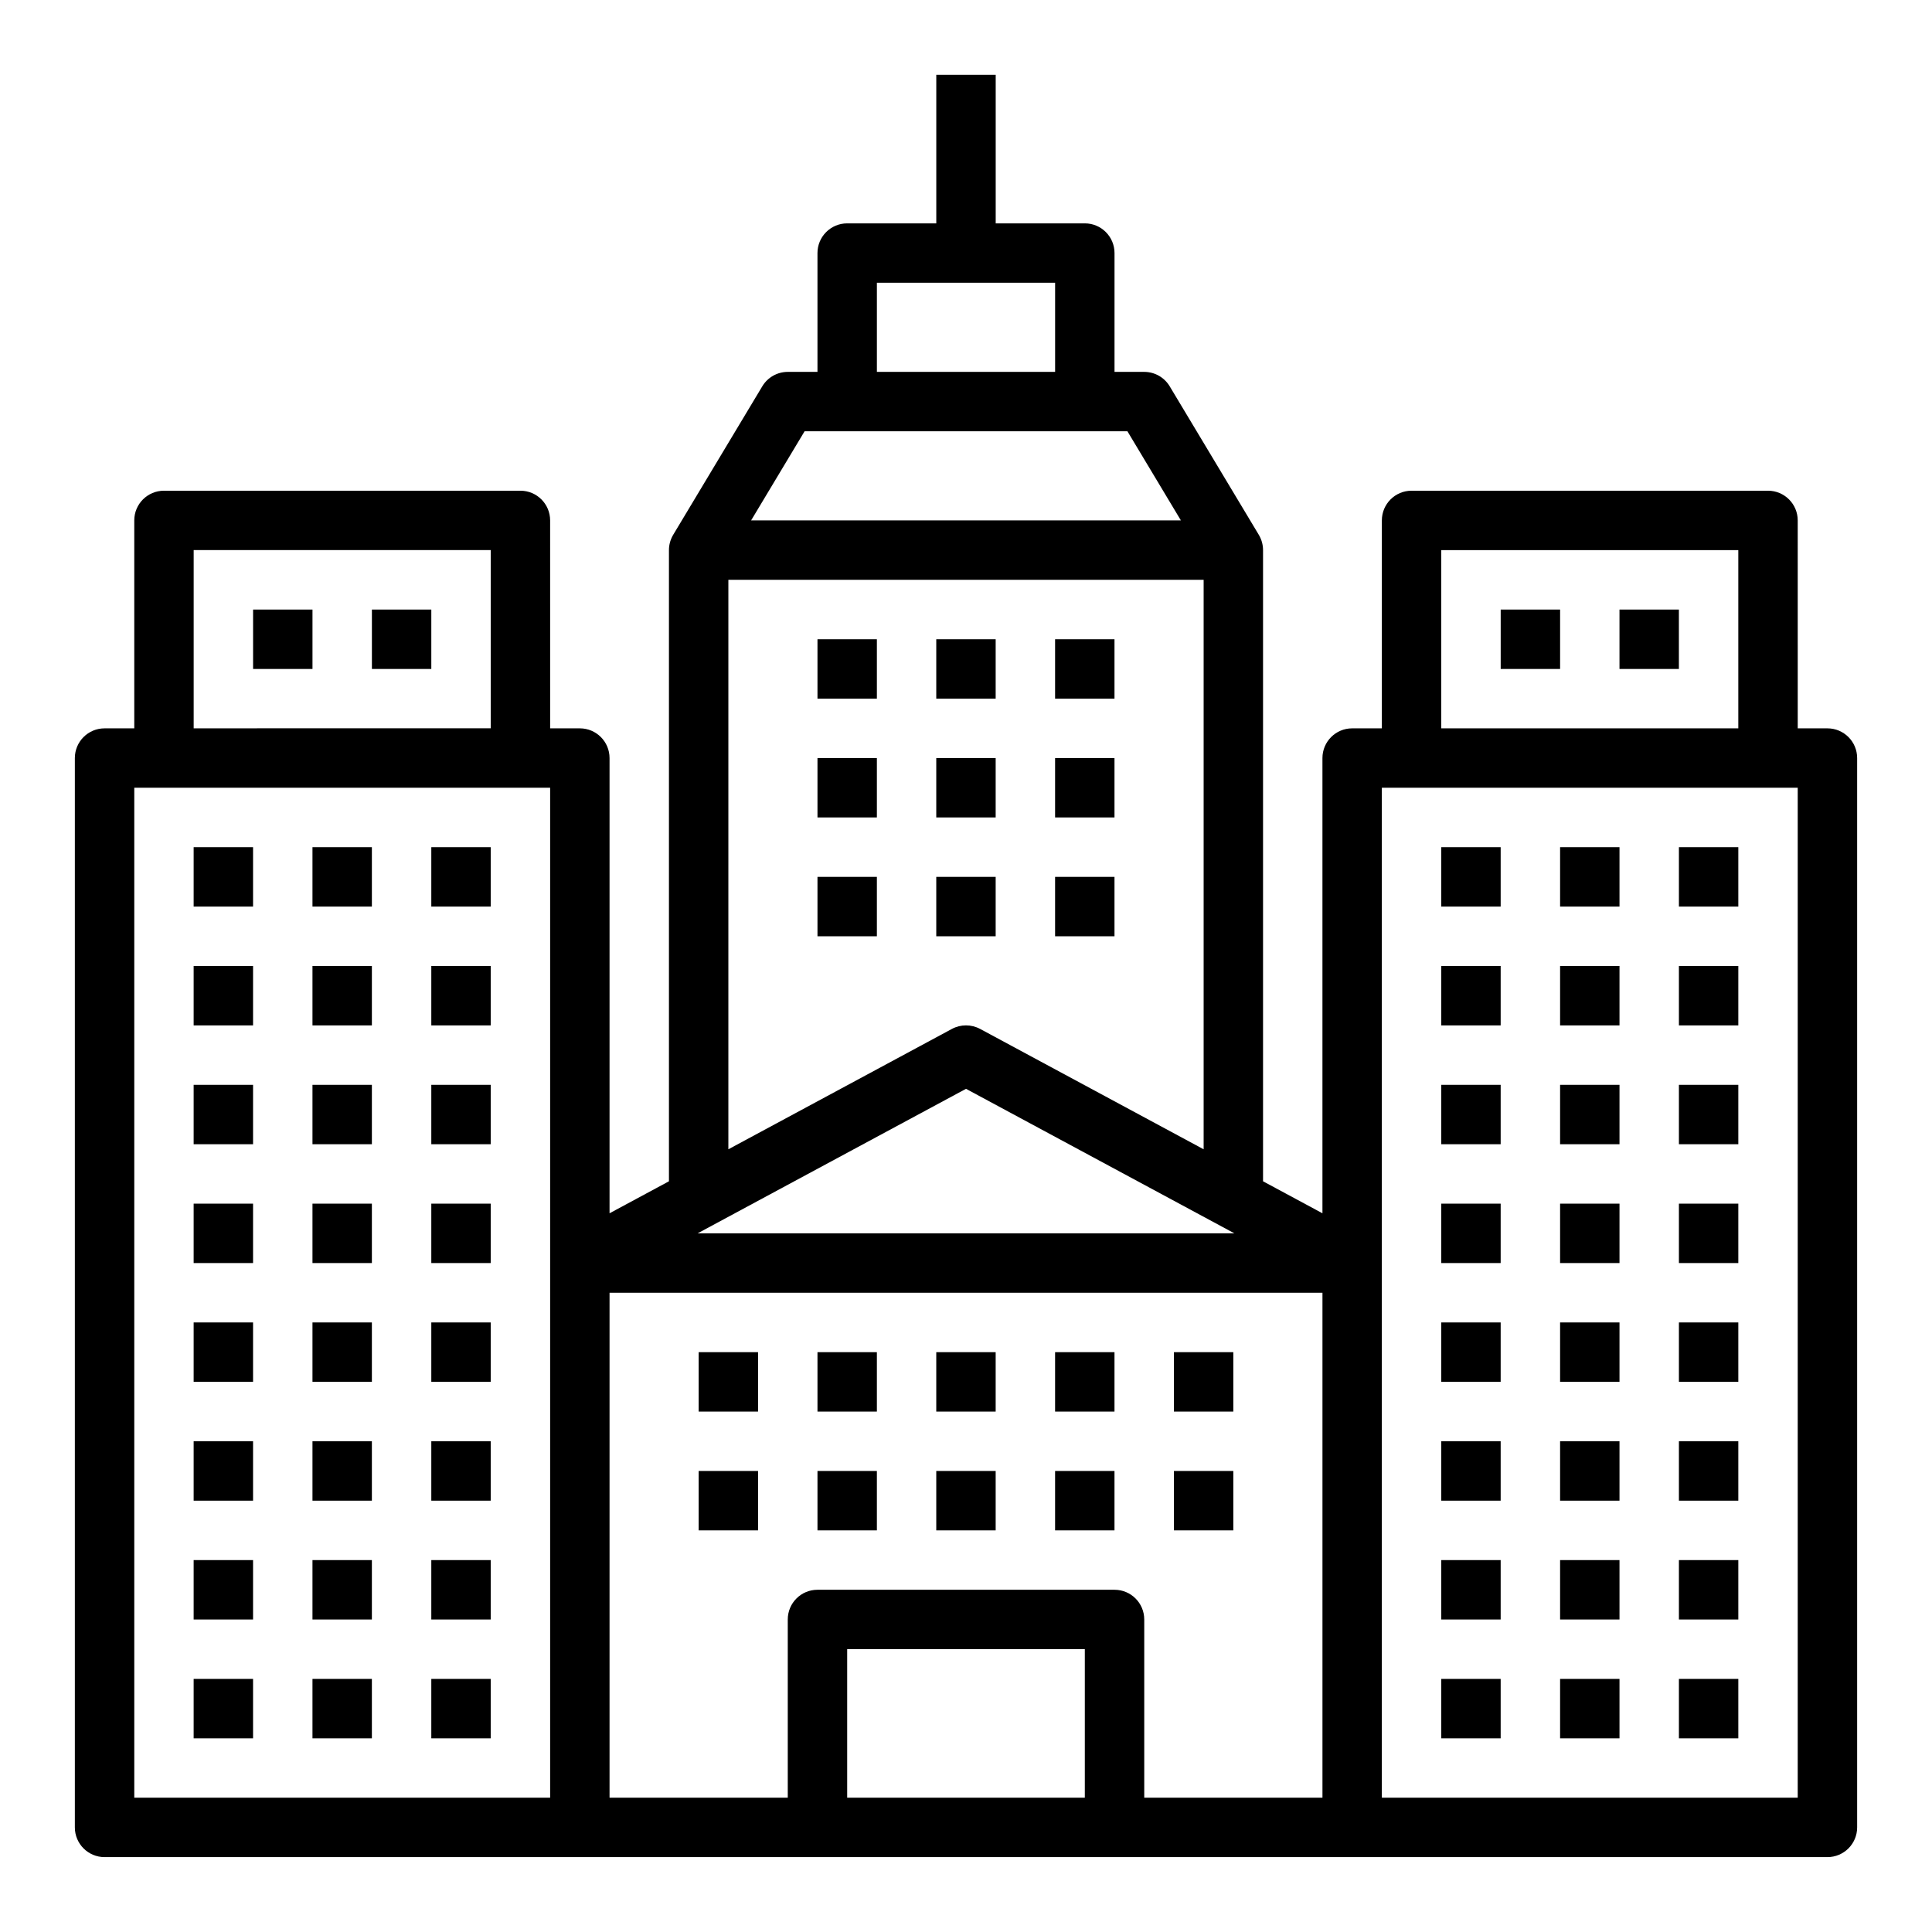 <?xml version="1.0" encoding="UTF-8"?>
<!-- Uploaded to: SVG Repo, www.svgrepo.com, Generator: SVG Repo Mixer Tools -->
<svg fill="#000000" width="800px" height="800px" version="1.1" viewBox="144 144 512 512" xmlns="http://www.w3.org/2000/svg">
 <g>
  <path d="m195.32 368.51h15.742v15.742h-15.742z"/>
  <path d="m226.81 368.51h15.742v15.742h-15.742z"/>
  <path d="m211.07 305.54h15.742v15.742h-15.742z"/>
  <path d="m242.56 305.54h15.742v15.742h-15.742z"/>
  <path d="m258.3 368.51h15.742v15.742h-15.742z"/>
  <path d="m360.64 313.41h15.742v15.742h-15.742z"/>
  <path d="m392.12 313.41h15.742v15.742h-15.742z"/>
  <path d="m423.61 313.41h15.742v15.742h-15.742z"/>
  <path d="m360.64 344.89h15.742v15.742h-15.742z"/>
  <path d="m392.12 344.89h15.742v15.742h-15.742z"/>
  <path d="m423.61 344.89h15.742v15.742h-15.742z"/>
  <path d="m360.64 376.38h15.742v15.742h-15.742z"/>
  <path d="m392.12 376.38h15.742v15.742h-15.742z"/>
  <path d="m423.61 376.38h15.742v15.742h-15.742z"/>
  <path d="m195.32 400h15.742v15.742h-15.742z"/>
  <path d="m226.81 400h15.742v15.742h-15.742z"/>
  <path d="m258.3 400h15.742v15.742h-15.742z"/>
  <path d="m195.32 431.49h15.742v15.742h-15.742z"/>
  <path d="m226.81 431.49h15.742v15.742h-15.742z"/>
  <path d="m258.3 431.49h15.742v15.742h-15.742z"/>
  <path d="m195.32 462.98h15.742v15.742h-15.742z"/>
  <path d="m226.81 462.98h15.742v15.742h-15.742z"/>
  <path d="m258.3 462.98h15.742v15.742h-15.742z"/>
  <path d="m195.32 494.46h15.742v15.742h-15.742z"/>
  <path d="m226.81 494.46h15.742v15.742h-15.742z"/>
  <path d="m258.3 494.46h15.742v15.742h-15.742z"/>
  <path d="m329.15 502.34h15.742v15.742h-15.742z"/>
  <path d="m360.64 502.34h15.742v15.742h-15.742z"/>
  <path d="m392.12 502.34h15.742v15.742h-15.742z"/>
  <path d="m423.61 502.34h15.742v15.742h-15.742z"/>
  <path d="m455.1 502.34h15.742v15.742h-15.742z"/>
  <path d="m329.15 533.82h15.742v15.742h-15.742z"/>
  <path d="m360.64 533.82h15.742v15.742h-15.742z"/>
  <path d="m392.12 533.82h15.742v15.742h-15.742z"/>
  <path d="m423.61 533.82h15.742v15.742h-15.742z"/>
  <path d="m455.1 533.82h15.742v15.742h-15.742z"/>
  <path d="m195.32 525.95h15.742v15.742h-15.742z"/>
  <path d="m226.81 525.95h15.742v15.742h-15.742z"/>
  <path d="m258.3 525.95h15.742v15.742h-15.742z"/>
  <path d="m195.32 557.44h15.742v15.742h-15.742z"/>
  <path d="m226.81 557.44h15.742v15.742h-15.742z"/>
  <path d="m258.3 557.44h15.742v15.742h-15.742z"/>
  <path d="m195.32 588.93h15.742v15.742h-15.742z"/>
  <path d="m226.81 588.93h15.742v15.742h-15.742z"/>
  <path d="m258.3 588.93h15.742v15.742h-15.742z"/>
  <path d="m628.29 337.02h-7.871l-0.004-55.105c0-4.348-3.523-7.871-7.871-7.871h-94.465c-4.348 0-7.871 3.523-7.871 7.871v55.105h-7.871c-4.348 0-7.871 3.523-7.875 7.871v120.64l-15.742-8.477v-167.27c0-1.426-0.387-2.824-1.121-4.051l-23.617-39.359c-1.422-2.371-3.984-3.82-6.75-3.82h-7.871v-31.488c0-4.348-3.523-7.871-7.871-7.871h-23.617v-39.363h-15.746v39.363h-23.613c-4.348 0-7.875 3.523-7.875 7.871v31.488h-7.871c-2.766 0-5.328 1.449-6.75 3.82l-23.617 39.359c-0.73 1.227-1.121 2.625-1.121 4.051v167.27l-15.742 8.477v-120.64c0-4.348-3.527-7.871-7.871-7.871h-7.871l-0.004-55.105c0-4.348-3.523-7.871-7.871-7.871h-94.465c-4.348 0-7.871 3.523-7.871 7.871v55.105h-7.871c-4.348 0-7.871 3.523-7.875 7.871v283.39c0.004 4.344 3.527 7.871 7.875 7.871h456.58c4.344 0 7.871-3.527 7.871-7.871v-283.39c0-4.348-3.527-7.871-7.871-7.871zm-102.34-47.234h78.719v47.23l-78.719 0.004zm-94.461 330.62h-62.977v-39.359h62.977zm7.871-55.105-78.723 0.004c-4.348 0-7.871 3.523-7.871 7.871v47.23h-47.23v-133.82h188.93v133.82h-47.23v-47.23c0-4.348-3.523-7.871-7.871-7.871zm-110.47-94.461 71.113-38.293 71.113 38.293zm47.496-251.91h47.23v23.617h-47.23zm-19.16 39.359h85.551l14.168 23.617h-113.89zm-20.199 39.363h125.95v150.92l-59.242-31.902-0.004 0.004c-2.328-1.254-5.133-1.254-7.465 0l-59.242 31.898zm-141.7-7.875h78.719v47.23l-78.719 0.004zm-15.742 62.977h110.21v267.65h-110.21zm440.83 267.65h-110.21v-267.65h110.21z"/>
  <path d="m588.93 368.51h15.742v15.742h-15.742z"/>
  <path d="m557.44 368.51h15.742v15.742h-15.742z"/>
  <path d="m573.18 305.54h15.742v15.742h-15.742z"/>
  <path d="m541.7 305.54h15.742v15.742h-15.742z"/>
  <path d="m525.95 368.51h15.742v15.742h-15.742z"/>
  <path d="m588.93 400h15.742v15.742h-15.742z"/>
  <path d="m557.44 400h15.742v15.742h-15.742z"/>
  <path d="m525.95 400h15.742v15.742h-15.742z"/>
  <path d="m588.93 431.49h15.742v15.742h-15.742z"/>
  <path d="m557.44 431.49h15.742v15.742h-15.742z"/>
  <path d="m525.95 431.49h15.742v15.742h-15.742z"/>
  <path d="m588.93 462.98h15.742v15.742h-15.742z"/>
  <path d="m557.44 462.98h15.742v15.742h-15.742z"/>
  <path d="m525.95 462.98h15.742v15.742h-15.742z"/>
  <path d="m588.93 494.46h15.742v15.742h-15.742z"/>
  <path d="m557.44 494.46h15.742v15.742h-15.742z"/>
  <path d="m525.95 494.46h15.742v15.742h-15.742z"/>
  <path d="m588.93 525.95h15.742v15.742h-15.742z"/>
  <path d="m557.44 525.95h15.742v15.742h-15.742z"/>
  <path d="m525.95 525.95h15.742v15.742h-15.742z"/>
  <path d="m588.93 557.44h15.742v15.742h-15.742z"/>
  <path d="m557.44 557.44h15.742v15.742h-15.742z"/>
  <path d="m525.95 557.44h15.742v15.742h-15.742z"/>
  <path d="m588.93 588.93h15.742v15.742h-15.742z"/>
  <path d="m557.44 588.93h15.742v15.742h-15.742z"/>
  <path d="m525.95 588.93h15.742v15.742h-15.742z"/>
 </g>
</svg>